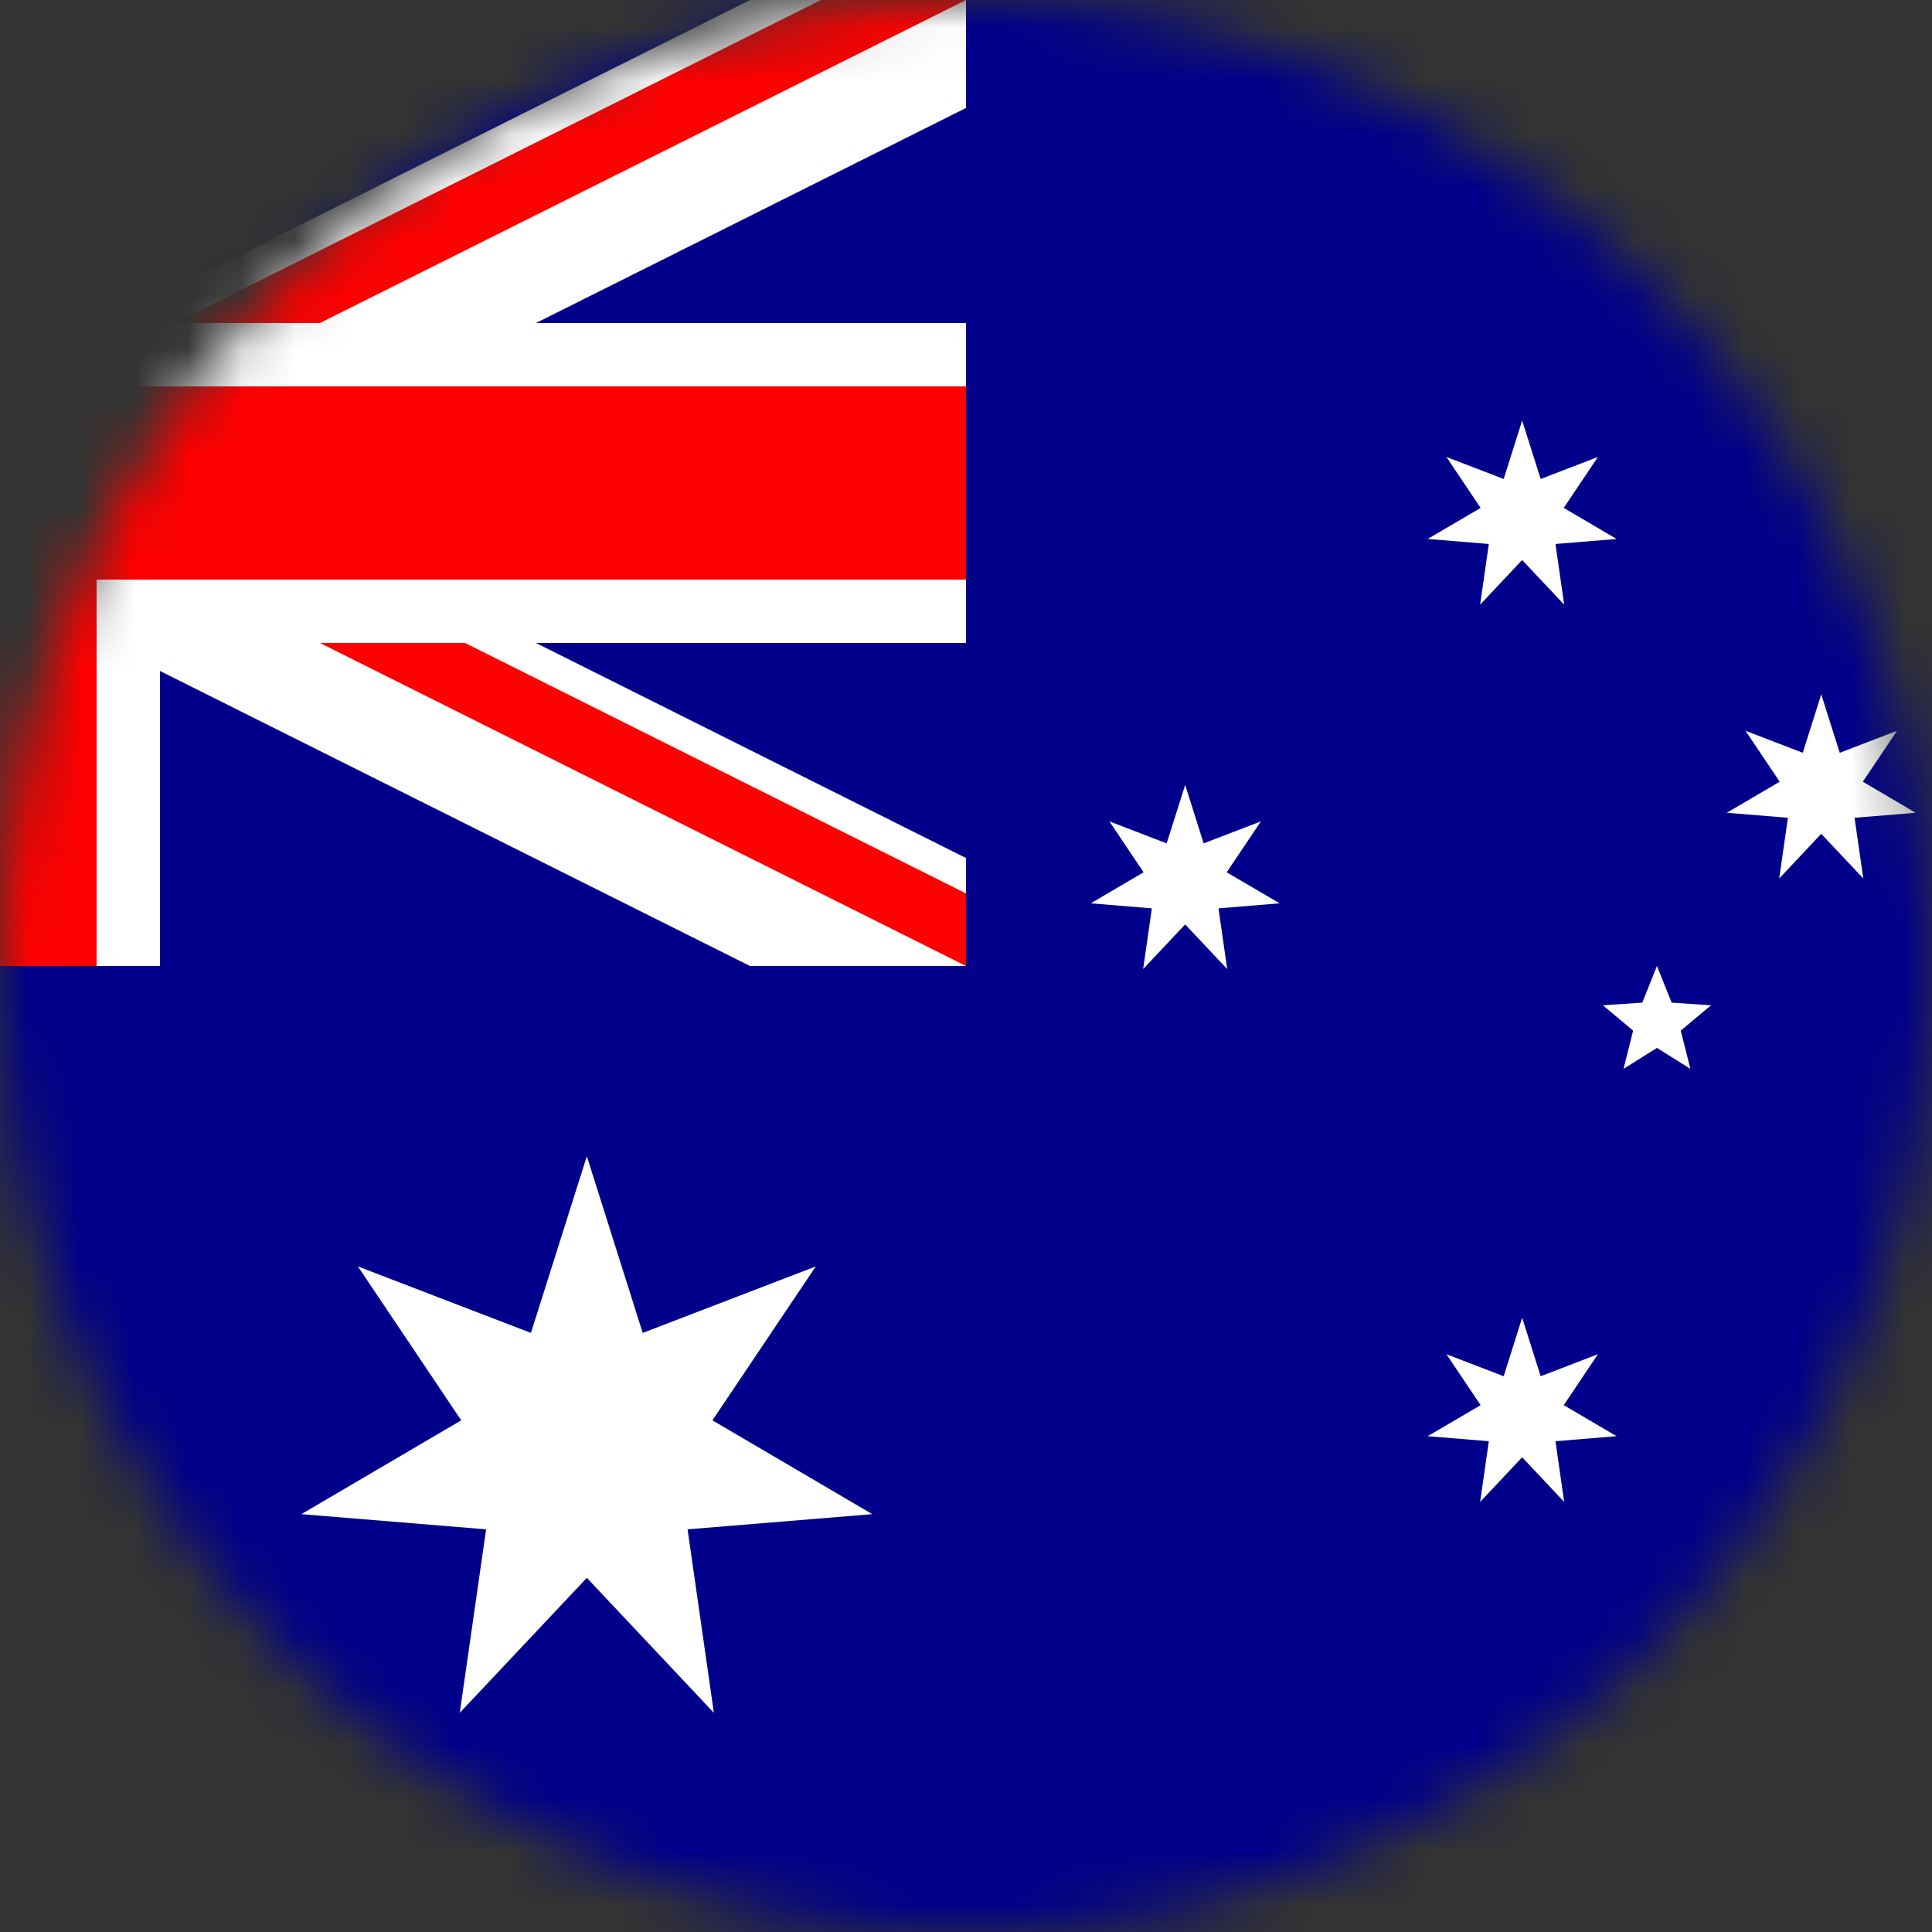 <svg width="36" height="36" viewBox="0 0 36 36" fill="none" xmlns="http://www.w3.org/2000/svg">
<rect x="0" y="0" width="36" height="36" fill="#333333" stroke="none"/>
<mask id="mask0" mask-type="alpha" maskUnits="userSpaceOnUse" x="0" y="0" width="36" height="36">
<circle cx="18" cy="18" r="18" fill="#C4C4C4"/>
</mask>
<g mask="url(#mask0)">
<path d="M60.873 -0.084H-6.133V45.849H60.873V-0.084Z" fill="#00008B"/>
<path fill-rule="evenodd" clip-rule="evenodd" d="M6.873 8.293L-6.882 1.415L-5.383 -1.582L10.619 6.42L26.621 -1.582L28.12 1.415L14.365 8.293L28.12 15.17L26.621 18.166L10.619 10.165L-5.383 18.166L-6.882 15.17L6.873 8.293Z" fill="white"/>
<path fill-rule="evenodd" clip-rule="evenodd" d="M8.121 8.293L-6.632 0.916L-5.633 -1.082L10.619 7.044L26.871 -1.082L27.87 0.916L13.116 8.293L27.87 15.669L26.871 17.667L10.619 9.541L-5.633 17.667L-6.632 15.669L8.121 8.293Z" fill="#FF0000"/>
<path d="M27.37 -0.084L27.87 0.915L11.118 9.291L10.619 8.292L-6.133 16.668L-6.632 15.669L10.119 7.293L10.619 8.292L27.37 -0.084Z" fill="white"/>
<path d="M-6.133 -0.083L-5.634 -1.082L11.118 7.294L10.618 8.293L27.37 16.668L26.87 17.667L10.119 9.291L10.618 8.293L-6.133 -0.083Z" fill="white"/>
<path fill-rule="evenodd" clip-rule="evenodd" d="M13.41 11.084V19.46H7.826V11.084H-6.133V5.5H7.826V-0.084H13.41V5.5H32.954V11.084H13.41Z" fill="white"/>
<path fill-rule="evenodd" clip-rule="evenodd" d="M12.293 9.967V19.46H8.943V9.967H-6.133V6.617H8.943V-0.084H12.293V6.617H32.954V9.967H12.293Z" fill="#FF0000"/>
<path d="M-6.133 16.668H27.37V-0.084H38.537V22.252H-6.133V16.668Z" fill="#00008B"/>
<path d="M31.874 12.182L32.336 13.617L33.745 13.083L32.911 14.338L34.207 15.107L32.706 15.238L32.912 16.731L31.874 15.638L30.836 16.731L31.043 15.238L29.541 15.107L30.837 14.338L30.003 13.083L31.413 13.617L31.874 12.182Z" fill="white"/>
<path d="M10.618 19.978L11.596 23.019L14.583 21.887L12.816 24.548L15.563 26.178L12.38 26.455L12.819 29.619L10.618 27.304L8.417 29.619L8.856 26.455L5.673 26.178L8.42 24.548L6.653 21.887L9.64 23.019L10.618 19.978Z" fill="white"/>
<rect width="72" height="36" transform="translate(-18)" fill="#00008B"/>
<path d="M18 18V15.988L4.025 9L18 2.012V3.73363e-05L13.975 0L-4.76837e-07 6.988L-13.975 0H-18L-18 2.012L-4.025 9L-18 15.988V18H-13.975L-4.76837e-07 11.012L13.975 18H18Z" fill="white"/>
<path d="M18 16.648V18L-4.76837e-07 9H2.704L18 16.648Z" fill="#FF0000"/>
<path d="M-4.76837e-07 10.352L-15.296 18H-18L-4.76837e-07 9V10.352Z" fill="#FF0000"/>
<path d="M-2.704 9H-4.76837e-07L18 0H15.296L-4.76837e-07 7.648V9L-18 0V1.352L-2.704 9Z" fill="#FF0000"/>
<path d="M2.981 0H-2.981V6.019H-18V11.981H-2.981V18H2.981V11.981H18V6.019H2.981V0Z" fill="white"/>
<path d="M1.8 0H-1.8V7.2H-18V10.8H-1.8V18H1.8V10.8H18V7.2H1.8V0Z" fill="#FF0000"/>
<path d="M28.363 7.836L28.708 8.925L29.775 8.515L29.138 9.464L30.123 10.043L28.984 10.136L29.146 11.267L28.363 10.435L27.58 11.267L27.742 10.136L26.603 10.043L27.589 9.464L26.952 8.515L28.019 8.925L28.363 7.836Z" fill="white"/>
<path d="M22.084 14.625L22.428 15.715L23.495 15.305L22.858 16.254L23.844 16.832L22.705 16.926L22.867 18.057L22.084 17.225L21.301 18.057L21.463 16.926L20.324 16.832L21.309 16.254L20.672 15.305L21.739 15.715L22.084 14.625Z" fill="white"/>
<path d="M33.936 12.938L34.281 14.027L35.348 13.617L34.711 14.566L35.696 15.145L34.557 15.238L34.72 16.369L33.936 15.537L33.153 16.369L33.315 15.238L32.176 15.145L33.162 14.566L32.525 13.617L33.592 14.027L33.936 12.938Z" fill="white"/>
<path d="M30.875 18L31.149 18.683L31.883 18.732L31.318 19.204L31.498 19.917L30.875 19.526L30.252 19.917L30.431 19.204L29.867 18.732L30.601 18.683L30.875 18Z" fill="white"/>
<path d="M28.363 24.554L28.708 25.644L29.775 25.234L29.138 26.183L30.123 26.761L28.984 26.855L29.146 27.986L28.363 27.154L27.58 27.986L27.742 26.855L26.603 26.761L27.589 26.183L26.952 25.234L28.019 25.644L28.363 24.554Z" fill="white"/>
<path d="M10.935 21.544L11.976 24.837L15.201 23.598L13.275 26.466L16.254 28.214L12.812 28.497L13.302 31.916L10.935 29.401L8.567 31.916L9.058 28.497L5.615 28.214L8.594 26.466L6.669 23.598L9.893 24.837L10.935 21.544Z" fill="white"/>
</g>
</svg>
